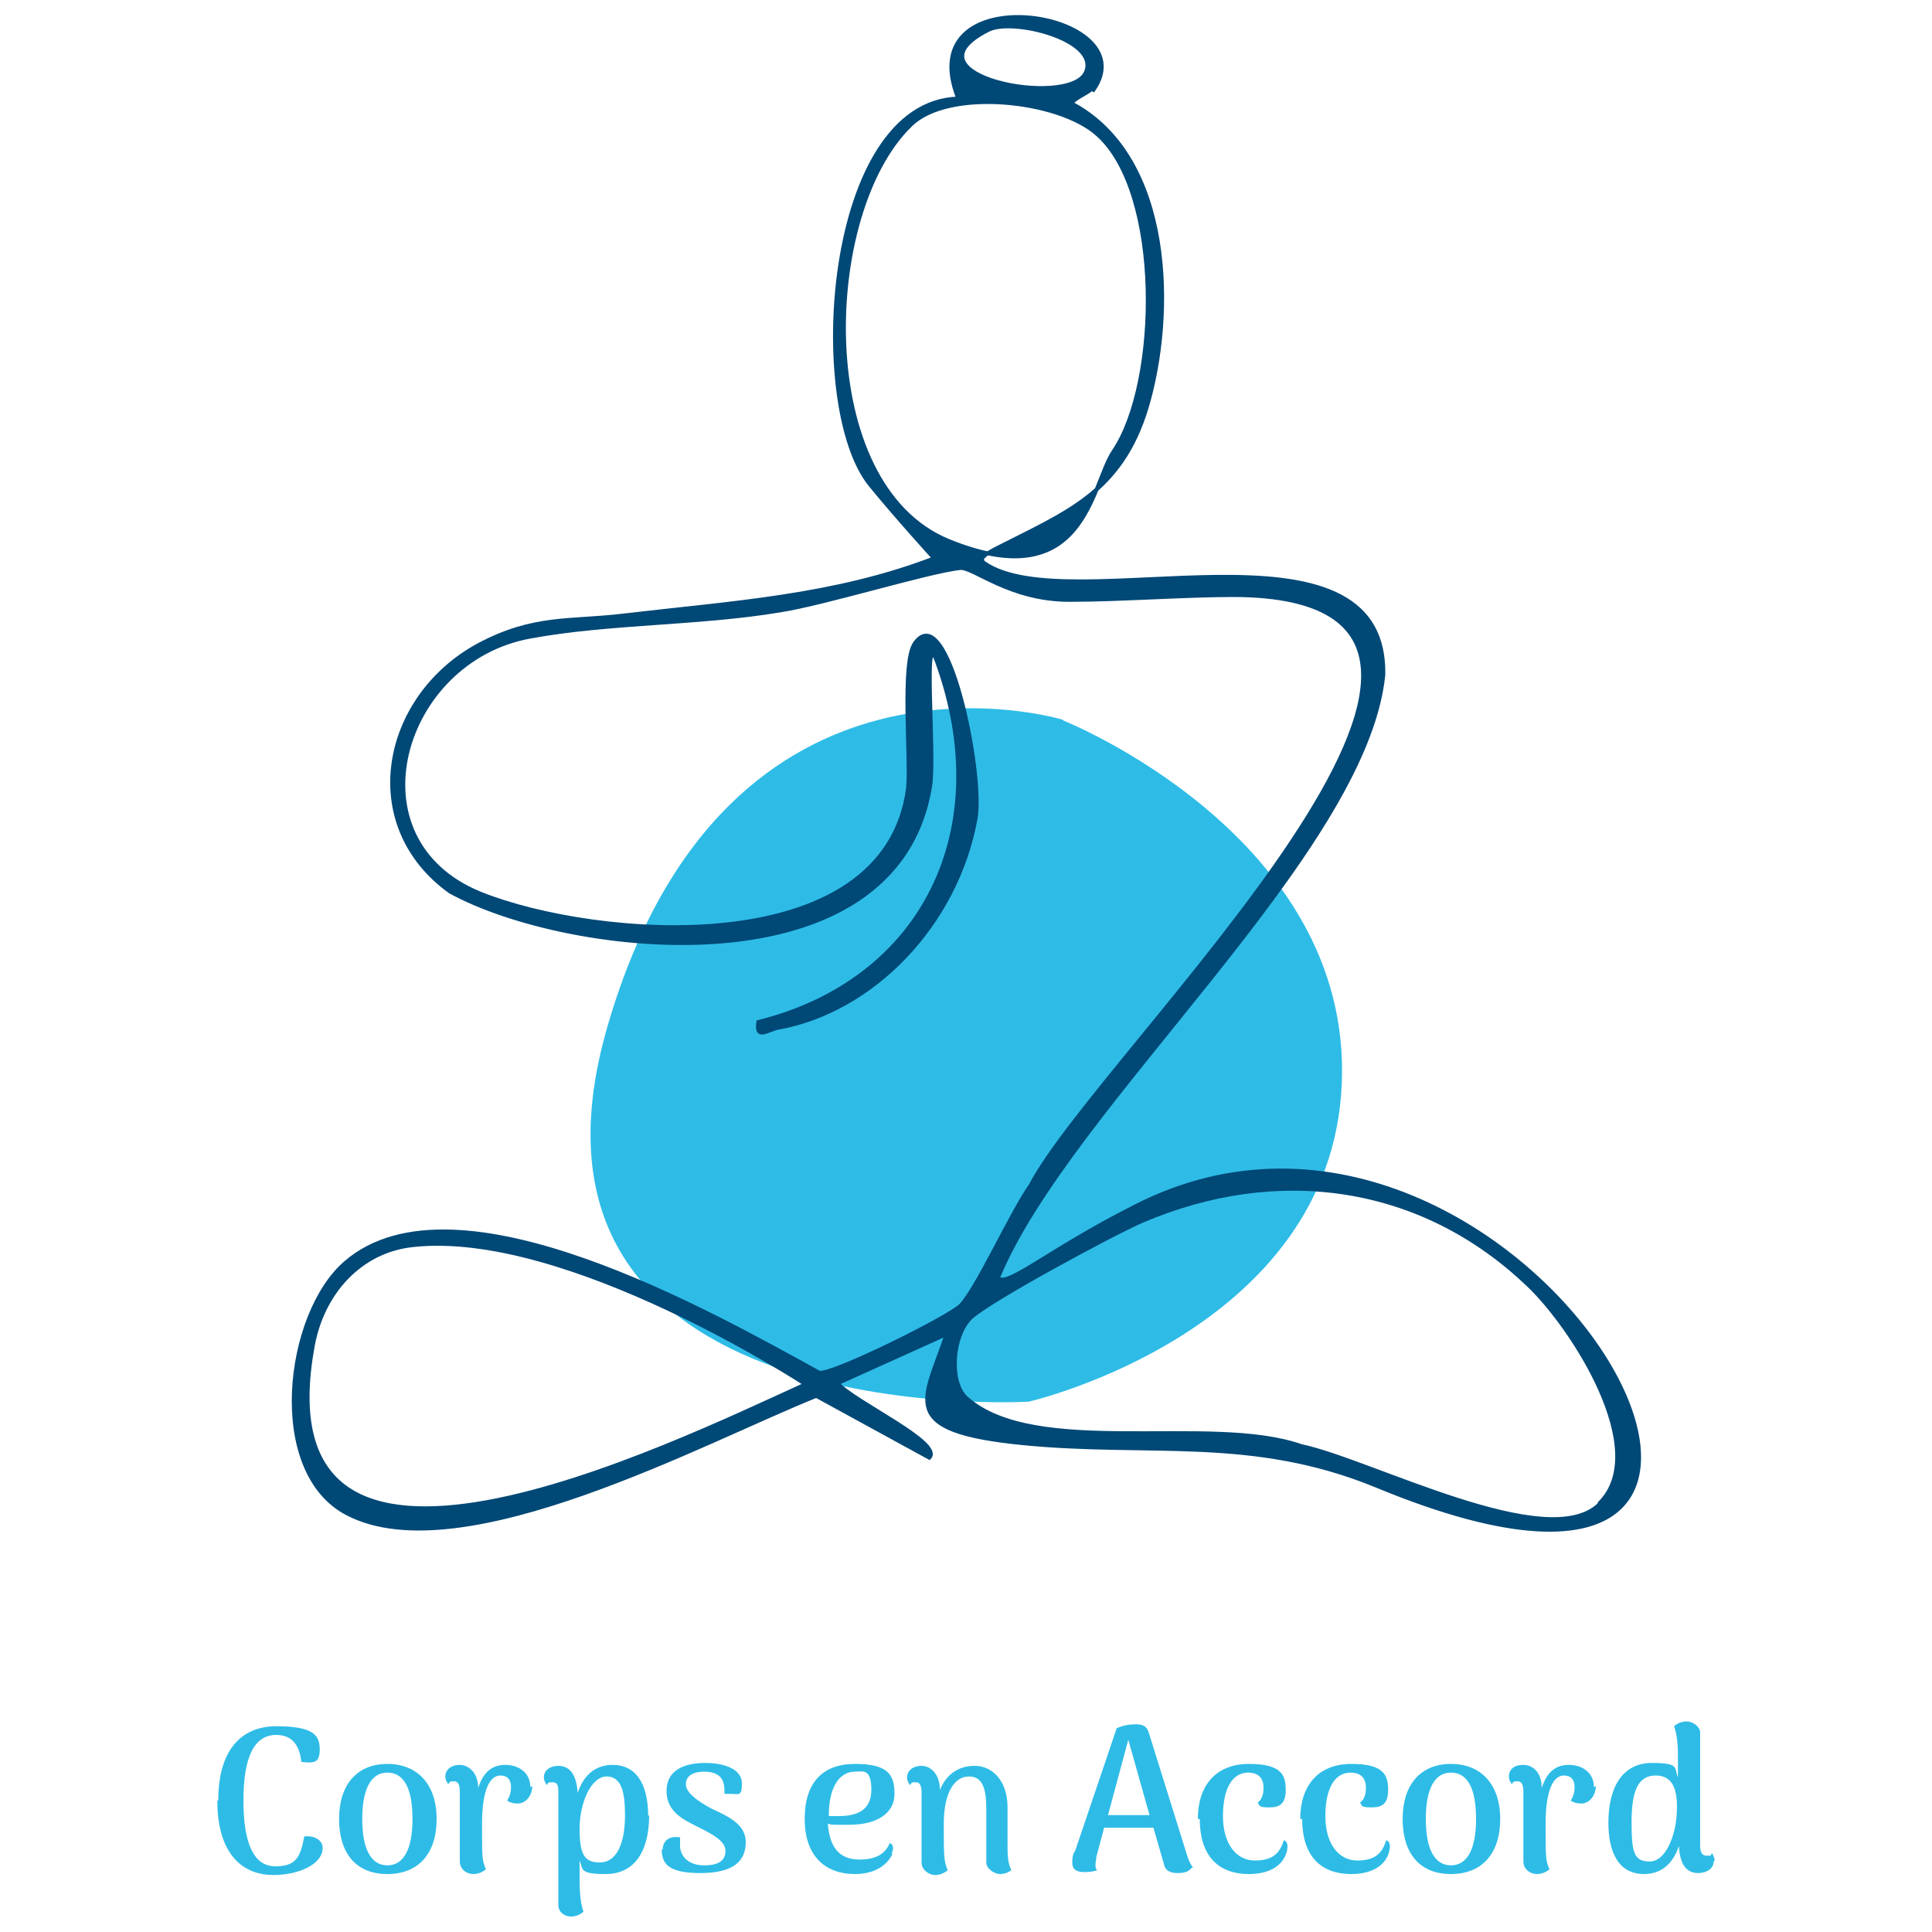 <?xml version="1.0" encoding="UTF-8"?>
<svg xmlns="http://www.w3.org/2000/svg" id="Calque_1" version="1.1" viewBox="0 0 200 200">
  <defs>
    <style>
      .st0 {
        fill: #2ebce7;
      }

      .st1 {
        fill: #004876;
        stroke: #004876;
        stroke-miterlimit: 10;
        stroke-width: .4px;
      }
    </style>
  </defs>
  <g>
    <path class="st0" d="M110,74.5s-34.8-10.6-47.1,31.7c-12.3,42.2,43.6,38.9,43.6,38.9,0,0,31.3-7.2,32.4-32.9,1.1-25.7-28.8-37.6-28.8-37.6Z"></path>
    <path class="st1" d="M113,9.2c-.3.4-2.5,1.3-1.9,1.6,10.3,5.6,10.5,21.7,7.6,31.4-2.7,8.9-8.4,10.9-15.8,14.7-.7.4-1.7.9-1,1.4,8.8,6.1,41.7-6.2,41.3,11.6-1.9,18.5-32.6,44.6-39.9,62.4,1,1,5.1-2.8,14.2-7.4,40.2-20.6,80.5,51.9,25,28.9-12.9-5.3-23.4-3.1-36.6-4.4s-10.2-4.4-7.9-11.3l-11.3,5.1c1.8,2,11,6.2,9.5,7.7l-11.7-6.4c-11.5,4.6-36.7,18.3-48.5,12.2-8.4-4.3-6.4-20.7-.2-26,11.4-9.8,37.9,5.3,49,11.4,1.3.3,13.6-5.8,14.7-7,1.8-2,5.1-9.4,7.2-12.4,7.2-13.8,58-60.9,21.1-61.1-5.3,0-11.8.5-17.1.5-6.2,0-9.9-3.4-11.3-3.3-3.5.4-14.1,3.7-18.7,4.4-8.4,1.4-17.7,1.2-25.8,2.7-13.4,2.4-18.9,21-5.2,26.6,11.9,4.8,41.9,7.3,44.3-10.9.3-3.1-.7-13,.7-15,3.4-4.8,7.1,13.4,6.3,18.1-2,11.1-10.8,20-20.5,21.7-1,.2-2.3,1.3-2-.6,17.2-4.3,24.8-20,18.5-37.3-1.5-4.2-.2,9.4-.7,12.8-3.4,21.6-37.3,17.8-49.7,11-9.6-6.9-7-20.1,2.9-25.5,5.8-3.1,9.5-2.4,15.2-3.1,11-1.3,21.6-1.9,32-5.9,0,0-4-4.4-6.6-7.6-6.6-8.1-4.7-39.6,9.1-40-5.2-13,19.7-9.1,14-.9ZM102.3,3.1c-9.3,4.7,8.4,8.2,10.1,4.4,1.5-3.4-7.6-5.7-10.1-4.4ZM113.6,13.9c-4-3.6-15.4-4.8-19.3-1-9.4,9-10.3,37.3,3.9,43.1s14.7-5.8,17.1-9.3c4.8-7.1,5.1-26.8-1.7-32.8ZM165.6,155.6c5.5-5.5-2.9-18.3-7.3-22.5-11.1-10.7-26.1-12.7-40.1-6.7-3,1.3-15.8,8.2-17.7,10s-2.3,6.6-.5,8.3c7.1,6.4,25.3,1.7,34.7,5,7.2,1.5,25.6,11.3,30.9,6ZM42.7,128.9c-5.5.6-9.3,5-10.3,10.3-5.9,31.6,36.9,10.5,51,4.1,0,0-24.7-16.2-40.7-14.4Z"></path>
  </g>
  <g>
    <path class="st0" d="M22.6,186.3c0-4.9,2.2-7.6,6-7.6s4.5.9,4.5,2.4-.7,1.4-1.9,1.3c-.2-1.9-1.1-2.8-2.6-2.8-2.3,0-3.4,2.3-3.4,6.8s1.1,6.8,3.3,6.8,2.6-1,3-3.1c.9-.1,1.9.3,1.9,1.2,0,1.7-2.5,2.8-5.1,2.8-3.6,0-5.8-2.7-5.8-7.6Z"></path>
    <path class="st0" d="M35.1,188.3c0-3.6,1.9-5.7,5-5.7s5.1,2.1,5.1,5.7-1.9,5.7-5.1,5.7-5-2.1-5-5.7ZM42.7,188.3c0-3.2-.9-4.8-2.6-4.8s-2.6,1.7-2.6,4.8.9,4.8,2.6,4.8,2.6-1.7,2.6-4.8Z"></path>
    <path class="st0" d="M55.1,184.9c0,1-.7,1.8-1.5,1.8-.5,0-.8-.1-1.1-.3.3-.5.4-.9.4-1.4,0-.8-.4-1.2-1.1-1.2-1.1,0-1.9,1.5-1.9,5s0,3.8.4,4.7c-.2.2-.7.5-1.3.5-.7,0-1.4-.5-1.4-1.3v-7.2c0-.8-.2-1.1-.6-1.1s-.4,0-.6.3c-.2-.3-.3-.5-.3-.8,0-.7.6-1.2,1.5-1.2s1.9.8,1.9,2.4c.5-1.6,1.4-2.4,2.8-2.4s2.6.8,2.6,2.3Z"></path>
    <path class="st0" d="M67.2,187.9c0,4-1.7,6.1-4.5,6.1s-2.3-.5-2.7-1.4v1.7c0,.9,0,2.5.4,3.6-.2.2-.7.5-1.3.5s-1.3-.4-1.3-1.2v-11.6c0-.8-.1-1.1-.6-1.1s-.4,0-.6.3c-.2-.3-.3-.6-.3-.8,0-.7.6-1.2,1.5-1.2,1.3,0,1.9,1.1,2,2.8.6-1.8,1.8-2.9,3.6-2.9,2.9,0,3.7,2.7,3.7,5.3ZM64.7,187.9c0-2.2-.3-4-1.9-4s-2.8,2.7-2.8,5.4.5,3.5,2.1,3.5,2.6-1.7,2.6-4.9Z"></path>
    <path class="st0" d="M68.6,191.5c0-.7.4-1.5,1.8-1.3,0,.4,0,.7,0,1,.1,1.1,1,1.9,2.5,1.9s2.2-.5,2.2-1.5-1.3-1.7-2.7-2.4c-1.6-.8-3.4-1.6-3.4-3.8s1.9-2.9,4-2.9,3.8.7,3.8,2.1-.3,1.1-1.1,1.1c-.3,0-.4,0-.7,0,0-.3,0-.8-.1-1.1-.2-.8-.9-1.2-2-1.2s-1.9.4-1.9,1.3,1.3,1.8,2.6,2.5c1.7.8,3.6,1.6,3.6,3.5s-1.2,3.2-4.7,3.2-4-1.1-4-2.5Z"></path>
    <path class="st0" d="M92.4,191.9c-.6,1.3-2,2.1-3.9,2.1-3.2,0-5.2-2-5.2-5.7s1.8-5.7,5.2-5.7,4.1,1.1,4.1,3.1-1.8,3.2-4.7,3.2-1.4,0-2.2-.1c.2,2.8,1.5,3.7,3.3,3.7s2.7-.7,3.1-1.7c.3.1.5.4.2,1.1ZM85.8,188c.3,0,.7,0,1,0,1.6,0,3.4-.4,3.4-2.7s-.9-1.9-1.7-1.9c-1.6,0-2.7,1.6-2.7,4.5Z"></path>
    <path class="st0" d="M104.8,193.5c-.3.3-.8.5-1.3.5s-1.4-.5-1.4-1.2v-5.5c0-2.2-.4-3.4-1.8-3.4s-2.6,1.5-2.6,4.9,0,3.8.4,4.8c-.2.2-.7.5-1.3.5s-1.4-.5-1.4-1.3v-7.2c0-.8-.2-1.1-.6-1.1s-.4,0-.6.3c-.2-.3-.3-.5-.3-.8,0-.7.6-1.2,1.5-1.2s1.9.8,1.9,2.5h0c.6-1.5,1.8-2.5,3.6-2.5s3.4,1.5,3.4,4.3v4c0,.7,0,1.8.4,2.5Z"></path>
    <path class="st0" d="M123.3,193.4c-.2.3-.6.5-1.4.5s-1.3-.3-1.4-.9l-1.1-3.8h-5.1l-.8,3c0,.3-.1.6-.1.8s0,.5.2.6c-.3.1-.7.2-1.3.2-.9,0-1.3-.3-1.3-1,0-.3,0-.8.3-1.2l4.3-12.7c.7-.3,1.3-.4,2-.4s1.1.2,1.3.8l4,12.8c.1.3.3.9.6,1.2ZM119,187.9l-2.2-7.8-2.1,7.8h4.4Z"></path>
    <path class="st0" d="M124,188.3c0-3.5,1.9-5.7,5.3-5.7s3.8,1.2,3.8,2.7-.7,1.8-1.7,1.8-1-.1-1.2-.5c.4-.3.6-.8.6-1.5,0-1.2-.7-1.6-1.6-1.6-1.6,0-2.6,1.6-2.6,4.5s1.4,4.6,3.3,4.6,2.6-.8,3-2.1c.3.1.5.4.3,1.2-.4,1.5-1.9,2.3-3.9,2.3-3.3,0-5.1-2-5.1-5.7Z"></path>
    <path class="st0" d="M134.6,188.3c0-3.5,1.9-5.7,5.3-5.7s3.8,1.2,3.8,2.7-.7,1.8-1.7,1.8-1-.1-1.2-.5c.4-.3.6-.8.6-1.5,0-1.2-.7-1.6-1.6-1.6-1.6,0-2.6,1.6-2.6,4.5s1.4,4.6,3.3,4.6,2.6-.8,3-2.1c.3.1.5.4.3,1.2-.4,1.5-1.9,2.3-3.9,2.3-3.3,0-5.1-2-5.1-5.7Z"></path>
    <path class="st0" d="M145.2,188.3c0-3.6,1.9-5.7,5-5.7s5.1,2.1,5.1,5.7-1.9,5.7-5.1,5.7-5-2.1-5-5.7ZM152.8,188.3c0-3.2-.9-4.8-2.6-4.8s-2.6,1.7-2.6,4.8.9,4.8,2.6,4.8,2.6-1.7,2.6-4.8Z"></path>
    <path class="st0" d="M165.2,184.9c0,1-.7,1.8-1.5,1.8-.5,0-.8-.1-1.1-.3.3-.5.4-.9.4-1.4,0-.8-.4-1.2-1.1-1.2-1.1,0-1.9,1.5-1.9,5s0,3.8.4,4.7c-.2.2-.7.5-1.3.5-.7,0-1.4-.5-1.4-1.3v-7.2c0-.8-.2-1.1-.6-1.1s-.4,0-.6.3c-.2-.3-.3-.5-.3-.8,0-.7.5-1.2,1.5-1.2s1.9.8,1.9,2.4c.5-1.6,1.4-2.4,2.8-2.4s2.6.8,2.6,2.3Z"></path>
    <path class="st0" d="M177.4,192.7c0,.7-.7,1.2-1.6,1.2-1.3,0-1.9-1-2-2.8-.6,1.8-1.8,2.9-3.6,2.9-2.8,0-3.7-2.5-3.7-5.3,0-3.9,1.6-6.2,4.5-6.2s2.3.5,2.7,1.5v-1.8c0-1,0-2.4-.4-3.5.2-.2.7-.5,1.3-.5s1.4.5,1.4,1.2v11.6c0,.8.2,1.1.7,1.1s.4,0,.5-.3c.2.3.3.6.3.8ZM173.6,187.1c0-1.6-.3-3.3-2.2-3.3s-2.5,1.7-2.5,4.9.3,4,1.9,4,2.8-2.7,2.8-5.6Z"></path>
  </g>
</svg>
